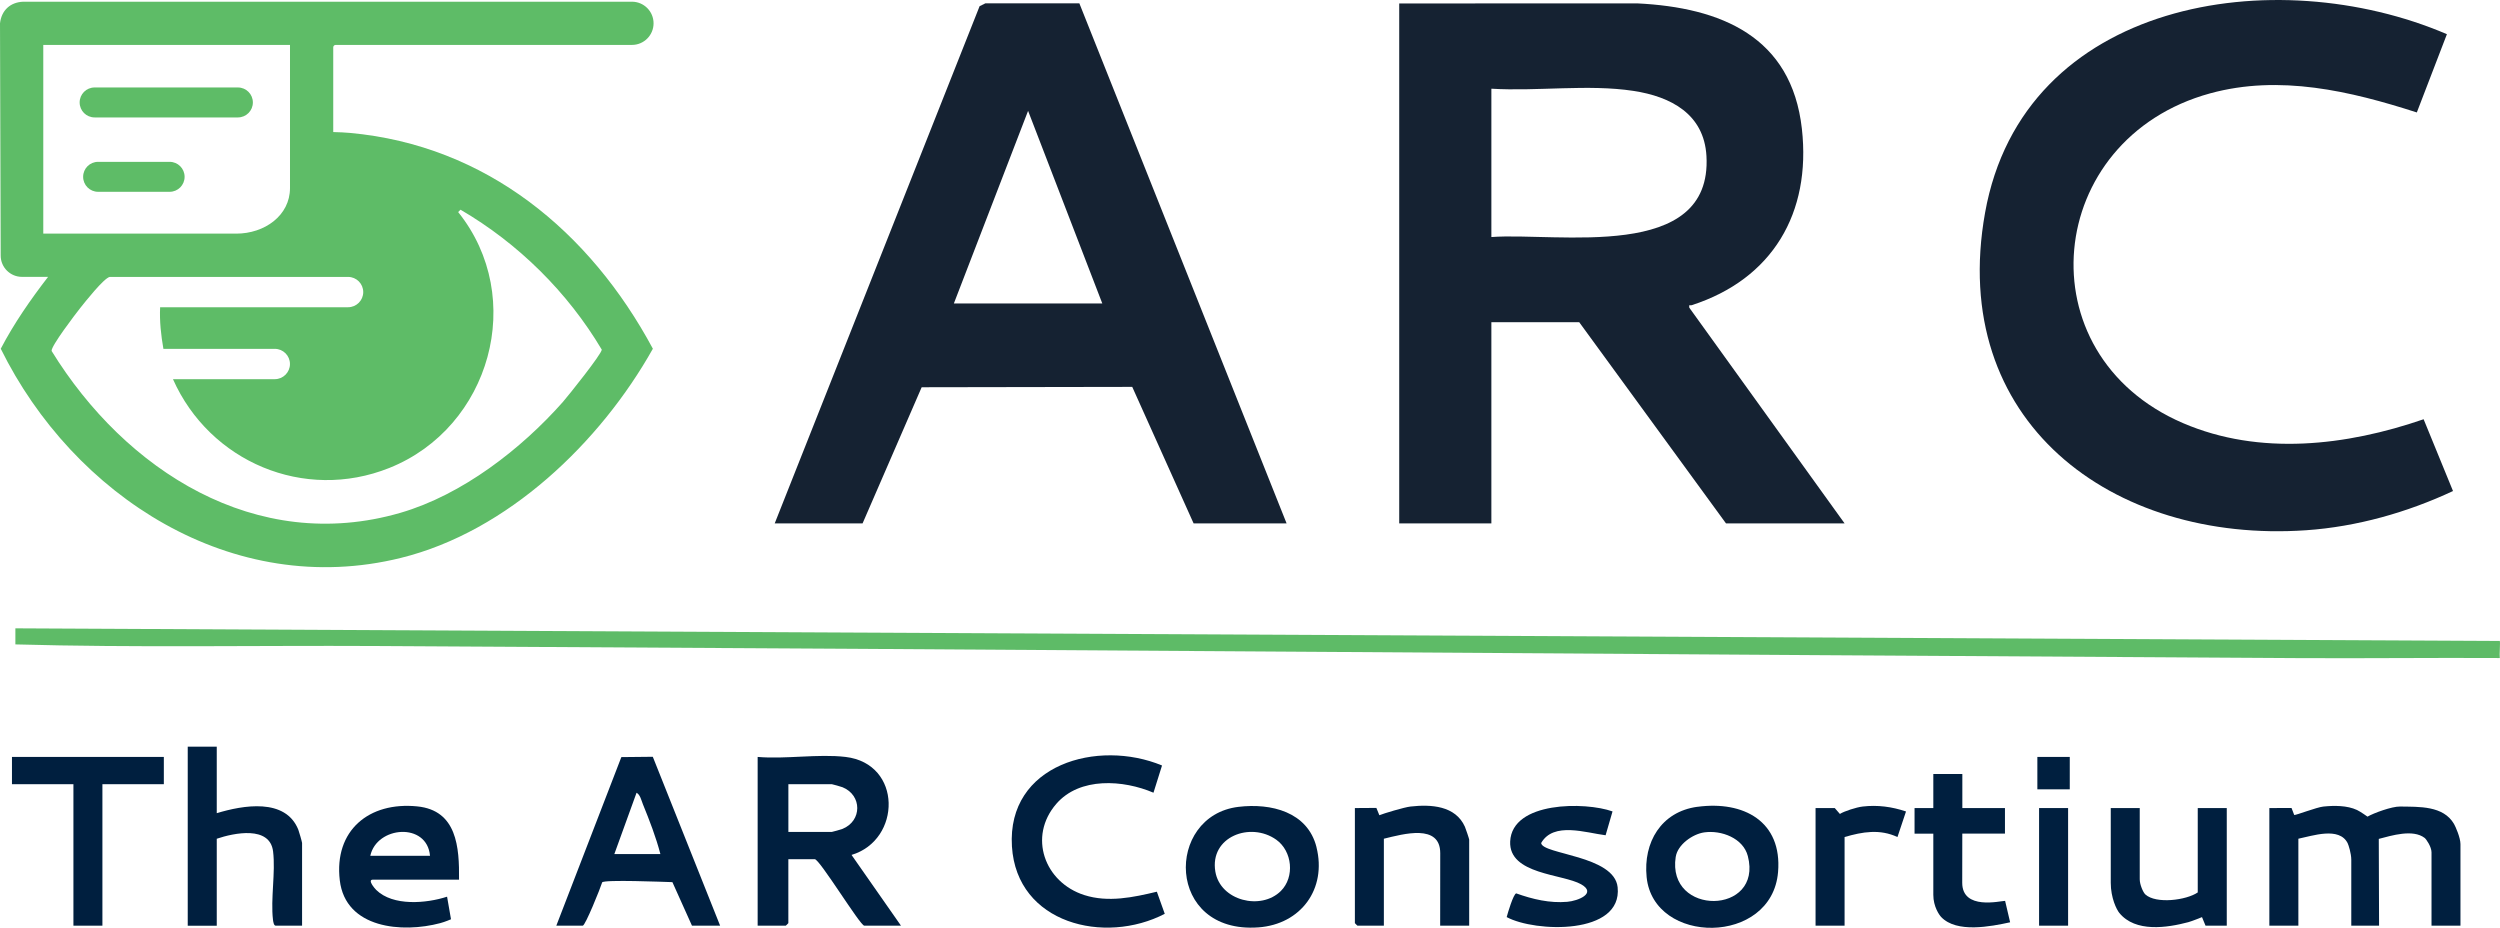 <?xml version="1.0" encoding="UTF-8"?>
<svg id="Layer_1" xmlns="http://www.w3.org/2000/svg" version="1.1" viewBox="0 0 687.42 255.12">
  <!-- Generator: Adobe Illustrator 29.0.1, SVG Export Plug-In . SVG Version: 2.1.0 Build 192)  -->
  <defs>
    <style>
      .st0 {
        fill: #5ebc67;
      }

      .st1 {
        fill: #5ebb67;
      }

      .st2 {
        fill: #152232;
      }

      .st3 {
        fill: #001f3f;
      }
    </style>
  </defs>
  <path class="st2" d="M672.82,9.4l-8.27,21.52c-18.29-5.89-37.73-10.48-56.83-5.25-45.62,12.5-51.56,71.7-7.47,90.67,21.11,9.08,44.99,6.24,66.17-1.06l8.08,19.74c-12.54,5.87-26.46,9.82-40.36,10.78-53.48,3.7-98.56-30.03-88.31-87.29C556.31-.11,625.64-10.84,672.82,9.4Z"/>
  <path class="st1" d="M687.36,176.25c.18.18-.13,3.9,0,4.69-18.53-.11-37.08.13-55.62.02-176.21-1.01-352.56-2.39-528.72-3.33-32.93-.17-65.94.48-98.79-.44v-4.42s683.13,3.48,683.13,3.48Z"/>
  <path class="st2" d="M464.5,84.61c-.16-1.05.19-.54.69-.7,22.18-7.18,32.86-25.31,30.27-48.5-2.84-25.35-22.21-33.35-45.25-34.48l-65.47.02v142.96h25.34v-55.31h24.16l40.35,55.31h32.61l-42.69-59.3ZM410.08,65.17V24.39c12.61.77,26.65-1.29,39.05.6,10.33,1.57,19.43,6.38,20.09,17.9,1.67,29.34-41.07,20.93-59.14,22.29Z"/>
  <path class="st2" d="M296.79.92h-25.85s-1.58.78-1.58.78l-56.34,142.22h24.16l16.25-37.44,57.9-.1,16.87,37.53h25.57L296.79.92ZM262.28,83.45l20.41-52.97,20.41,52.97h-40.82Z"/>
  <g>
    <path class="st3" d="M676.57,254.53h-7.98v-20.17c0-1.5-1.44-3.62-1.89-3.96-3.24-2.47-9.04-.66-12.61.27,0,6.89.08,23.86.08,23.86h-7.64v-18.12c0-1.72-.75-4.06-1-4.56-2.31-4.61-9.7-2-13.55-1.23v23.91h-7.98v-32.34l6.1-.02.74,1.93c.47.08,6.18-2.13,7.99-2.32,2.96-.31,6.56-.33,9.27.94.99.47,2.89,1.83,2.89,1.83,1.74-1.01,6.72-2.82,8.95-2.78,5.28.09,11.88-.26,14.83,4.78.4.68,1.78,3.77,1.78,5.55v22.44Z"/>
    <path class="st3" d="M319.52,210.48l-2.35,7.49c-8.29-3.55-20.28-4.38-26.72,3.06-7.8,9.01-3.26,21.59,7.71,25.09,6.57,2.1,13.47.62,19.94-.93l2.17,6.08c-16.48,8.57-40.7,2.75-42.02-18.53-1.4-22.61,23.65-29.59,41.28-22.25Z"/>
    <path class="st3" d="M59.6,205.32v18.28c7.19-2.19,18.9-4.27,22.43,4.55.2.5,1.03,3.38,1.03,3.65v22.73h-7.27c-.51,0-.67-1.14-.73-1.62-.68-5.78.73-13.01.03-18.78-.86-7.17-10.78-5.1-15.49-3.5v23.91h-7.98v-49.22h7.98Z"/>
    <polygon class="st3" points="45.05 208.13 45.05 215.63 28.16 215.63 28.16 254.53 20.19 254.53 20.19 215.63 3.29 215.63 3.29 208.13 45.05 208.13"/>
    <path class="st3" d="M588.36,222.19v19.59c0,1.44.92,3.6,1.55,4.17,2.95,2.66,11.23,1.6,14.4-.56v-23.2h7.98v32.34h-5.84l-.97-2.35s-2.71,1.11-3.77,1.39c-5.82,1.54-14.53,2.89-18.97-2.55-.73-.89-2.35-4.08-2.35-8.29v-20.54h7.98Z"/>
    <path class="st3" d="M403.98,254.53h-7.98s.02-13.63.02-19.94c0-8.14-10.08-5.29-15.5-3.97v23.91h-7.27s-.7-.65-.7-.7v-31.64l5.91-.04.82,2.01c1.09-.46,6.85-2.2,8.56-2.39,5.64-.63,12.36-.26,14.97,5.57.2.44,1.17,3.33,1.17,3.52v23.67Z"/>
    <path class="st3" d="M443.39,223.13l-1.9,6.54c-5.46-.68-14.33-3.78-17.72,2.13.25,3.16,20.14,3.4,21.03,12.17,1.35,13.21-22.71,12.42-30.51,8.2.29-1.12,1.83-6.32,2.62-6.52,4.51,1.61,9.22,2.74,14.05,2.32,2.9-.25,8.17-2.31,3.83-4.8-5.04-2.89-19.95-2.67-19.54-11.79.5-11.07,20.67-10.94,28.12-8.27Z"/>
    <path class="st3" d="M539.57,222.19h11.73v7.03h-11.73s0,8.7-.02,13.49c-.02,7.67,10.51,5,11.79,5l1.38,5.89c-5.32,1.16-14.71,3.02-18.96-1.45-.51-.54-2.16-2.83-2.16-6.09v-16.83h-5.16v-7.03h5.16v-9.37h7.98v9.37Z"/>
    <path class="st3" d="M499.22,222.19h5.28s1.41,1.62,1.41,1.62c1.16-.75,4.53-1.84,6.26-2.04,4.1-.48,8.06.05,11.92,1.36l-2.35,7.03c-4.82-2.26-9.62-1.45-14.54,0v24.37h-7.98v-32.34Z"/>
    <rect class="st3" x="560.68" y="222.19" width="7.98" height="32.34"/>
    <rect class="st3" x="560.21" y="208.13" width="8.91" height="8.91"/>
    <path class="st3" d="M234.13,235.08c13.75-4.09,14.05-25.1-1.64-26.95-7.46-.88-16.53.66-24.16,0v46.4h7.74s.7-.65.7-.7v-17.58h7.27c1.34,0,12.47,18.28,13.61,18.28h10.09l-13.6-19.46ZM231.66,227.92c-.36.15-2.76.83-2.92.83h-11.96v-13.12h11.96c.16,0,2.56.69,2.92.83,5.41,2.19,5.42,9.26,0,11.46Z"/>
    <path class="st3" d="M179.49,208.09l-8.64.09-17.88,46.35h7.27c.7,0,4.86-10.34,5.34-11.91.55-.8,16.94-.13,19.31-.06l5.38,11.97h7.74l-18.51-46.44ZM168.92,234.85l6.11-16.87c1.02.54,1.33,2.13,1.75,3.16,1.81,4.44,3.6,9.06,4.81,13.71h-12.67Z"/>
    <path class="st3" d="M102.53,241.88h23.69c.1-8.92-.56-19.06-11.5-20.15-13.26-1.33-22.91,6.62-21.29,20.33,1.57,13.28,17.21,14.56,27.63,11.77,1.36-.36,2.95-1.06,2.95-1.06,0,0-1.08-6.21-1.08-6.21-5.7,1.86-14.86,2.67-19.48-1.85-.43-.42-2.49-2.83-.92-2.83ZM101.82,235.32c1.77-8.2,15.62-9.31,16.42,0h-16.42Z"/>
    <path class="st3" d="M466.73,221.84c-9.96,1.35-14.92,9.77-13.96,19.33,1.88,18.79,34.45,18.86,36.14-1.38,1.17-13.95-9.5-19.66-22.18-17.94ZM460.78,235.58c.52-3.34,4.65-6.25,7.83-6.7,4.68-.67,10.71,1.56,11.99,6.52,4.21,16.25-22.38,16.61-19.83.18Z"/>
    <path class="st3" d="M362,232.96c-2.44-9.74-12.52-12.18-21.47-11.1-20.2,2.44-20.03,34.99,5.49,33.14,11.71-.85,18.84-10.59,15.97-22.04ZM352.2,244.99c-5.43,5.42-16.66,2.73-18.02-5.33-1.61-9.6,9.67-13.81,16.75-8.77,4.42,3.15,5.13,10.25,1.27,14.1Z"/>
  </g>
  <g>
    <path class="st0" d="M96.25,36.55c-.88-.08-3.38-.24-4.62-.24V13.01c0-.36.3-.66.66-.66h81.48c3.28,0,5.94-2.66,5.94-5.94s-2.66-5.94-5.94-5.94H6.37C2.79.62.4,2.87,0,6.42l.19,63.87c0,3.23,2.63,5.84,5.86,5.84h7.17c-4.82,6.25-9.34,12.75-13.01,19.76,19.95,40.43,63.67,68.97,110.01,57.52,29.43-7.27,54.88-31.83,69.3-57.52-17.3-32.21-45.8-55.91-83.28-59.34ZM11.9,64.25V12.35h67.84v39.36c0,7.59-7.03,12.53-14.76,12.53H11.9ZM154.85,110.44c-11.53,13.05-27.78,25.63-44.72,30.56-39.7,11.54-75.73-11.67-95.94-44.5-.2-1.31,6.58-10.17,7.85-11.78,1.33-1.67,6.55-8.28,8.14-8.58h65.53c2.3,0,4.17,1.87,4.17,4.17s-1.87,4.17-4.17,4.17h-51.68c-.18,3.87.24,7.65.9,11.44h30.63c2.3,0,4.17,1.87,4.17,4.17h0c0,2.3-1.87,4.17-4.17,4.17h-27.99v.02c10.09,22.68,36.06,33.75,59.46,24.4,27.85-11.12,37.86-46.82,18.95-70.37l.65-.65c15.9,9.28,29.44,22.67,38.84,38.48-.02,1.2-9.13,12.59-10.63,14.3Z"/>
    <path class="st0" d="M26.02,32.29h39.39c2.28,0,4.12-1.84,4.12-4.12h0c0-2.28-1.84-4.12-4.12-4.12H26.02c-2.28,0-4.12,1.84-4.12,4.12h0c0,2.28,1.84,4.12,4.12,4.12Z"/>
    <path class="st0" d="M46.64,44.5h-19.66c-2.28,0-4.12,1.84-4.12,4.12h0c0,2.28,1.84,4.12,4.12,4.12h19.66c2.28,0,4.12-1.84,4.12-4.12h0c0-2.28-1.84-4.12-4.12-4.12Z"/>
  </g>
</svg>